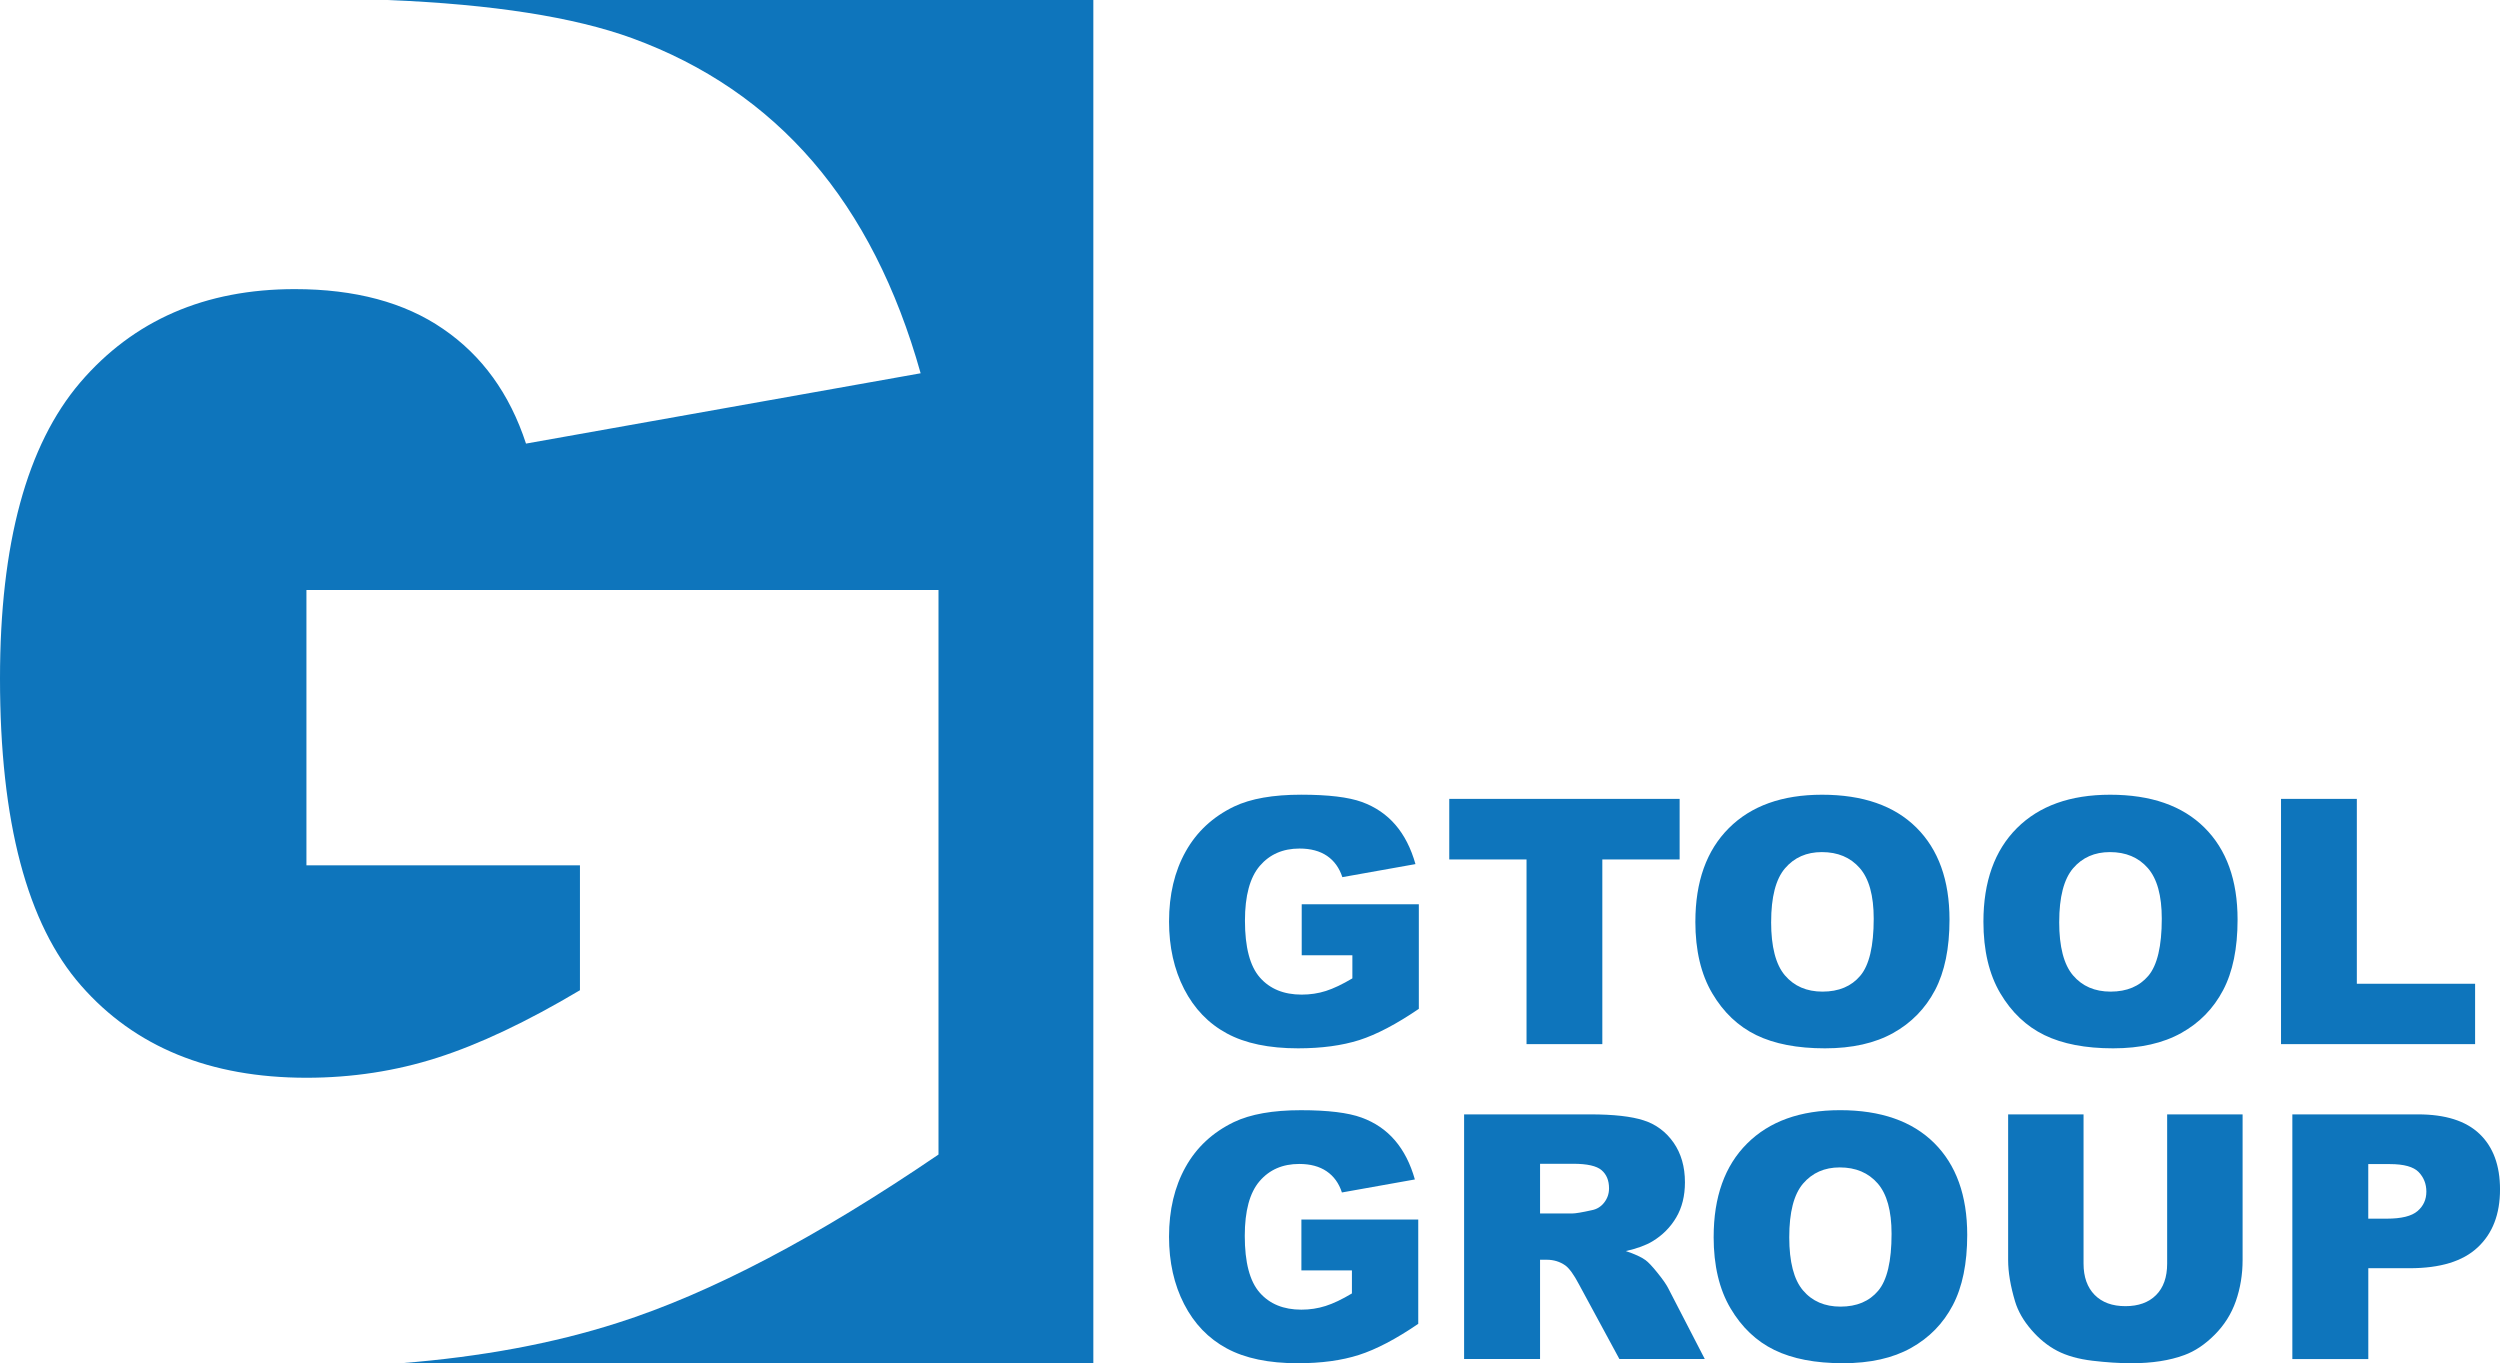 <?xml version="1.0" encoding="UTF-8"?>
<svg id="_Слой_1" data-name="Слой 1" xmlns="http://www.w3.org/2000/svg" viewBox="0 0 110.032 60">
  <defs>
    <style>
      .cls-1, .cls-2 {
        fill: #0e75bc;
      }

      .cls-2 {
        fill-rule: evenodd;
      }
    </style>
  </defs>
  <path class="cls-2" d="M17.088,0h31.033V60H17.639c3.54-.28,6.722-.87,9.541-1.776,4.098-1.303,8.808-3.786,14.126-7.41V25.967H13.487v12.118h12.038v5.498c-2.347,1.396-4.449,2.387-6.281,2.971-1.819,.584-3.747,.881-5.757,.881-4.247,0-7.555-1.357-9.918-4.056-2.374-2.7-3.569-7.206-3.569-13.517,0-5.943,1.181-10.272,3.529-13.027,2.347-2.74,5.496-4.11,9.445-4.11,2.646,0,4.83,.582,6.526,1.75,1.71,1.168,2.932,2.849,3.651,5.049l17.369-3.095c-1.059-3.772-2.646-6.88-4.749-9.322-2.118-2.454-4.763-4.261-7.951-5.427-2.553-.929-6.129-1.49-10.731-1.679"/>
  <path class="cls-1" d="M57.292,42.045v-2.246h5.155v4.603c-.986,.672-1.859,1.13-2.617,1.374-.76,.241-1.659,.364-2.7,.364-1.281,0-2.326-.219-3.132-.656-.809-.437-1.434-1.087-1.88-1.952-.443-.865-.665-1.856-.665-2.974,0-1.179,.242-2.204,.729-3.075,.485-.871,1.197-1.533,2.134-1.985,.731-.348,1.715-.521,2.952-.521,1.193,0,2.086,.107,2.677,.322,.593,.217,1.083,.552,1.473,1.006,.391,.454,.684,1.03,.881,1.727l-3.218,.574c-.133-.407-.358-.719-.673-.935-.317-.215-.721-.324-1.212-.324-.732,0-1.313,.255-1.749,.763-.435,.509-.653,1.313-.653,2.41,0,1.169,.219,2.004,.658,2.504,.44,.501,1.052,.752,1.838,.752,.373,0,.73-.053,1.067-.161,.34-.109,.727-.294,1.165-.554v-1.016h-2.232Z"/>
  <polygon class="cls-1" points="63.786 35.161 73.925 35.161 73.925 37.827 70.523 37.827 70.523 45.955 67.187 45.955 67.187 37.827 63.786 37.827 63.786 35.161"/>
  <path class="cls-1" d="M74.618,40.566c0-1.762,.49-3.135,1.473-4.117,.981-.981,2.347-1.471,4.1-1.471,1.798,0,3.182,.481,4.154,1.446,.971,.966,1.458,2.315,1.458,4.052,0,1.263-.213,2.297-.638,3.105-.425,.807-1.038,1.436-1.84,1.884-.804,.449-1.805,.675-3.003,.675-1.216,0-2.225-.194-3.023-.582s-1.444-1.002-1.939-1.841c-.495-.84-.743-1.89-.743-3.152m3.335,.014c0,1.09,.203,1.873,.607,2.35,.406,.475,.957,.715,1.654,.715,.716,0,1.272-.233,1.664-.7,.393-.466,.59-1.303,.59-2.511,0-1.016-.205-1.76-.615-2.228-.41-.469-.966-.702-1.668-.702-.673,0-1.212,.237-1.62,.713-.408,.477-.611,1.264-.611,2.363"/>
  <path class="cls-1" d="M87.296,40.566c0-1.762,.491-3.135,1.473-4.117,.982-.981,2.349-1.471,4.102-1.471,1.796,0,3.18,.481,4.152,1.446,.974,.966,1.459,2.315,1.459,4.052,0,1.263-.211,2.297-.637,3.105-.424,.807-1.037,1.436-1.841,1.884-.802,.449-1.803,.675-3,.675-1.218,0-2.225-.194-3.023-.582-.798-.388-1.444-1.002-1.942-1.841-.495-.84-.743-1.89-.743-3.152m3.335,.014c0,1.09,.203,1.873,.609,2.35,.404,.475,.955,.715,1.654,.715,.714,0,1.27-.233,1.664-.7,.391-.466,.588-1.303,.588-2.511,0-1.016-.205-1.76-.615-2.228-.41-.469-.966-.702-1.668-.702-.671,0-1.212,.237-1.62,.713-.406,.477-.611,1.264-.611,2.363"/>
  <polygon class="cls-1" points="100.394 35.161 103.731 35.161 103.731 43.298 108.936 43.298 108.936 45.955 100.394 45.955 100.394 35.161"/>
  <path class="cls-1" d="M57.278,55.915v-2.24h5.143v4.591c-.984,.671-1.857,1.127-2.613,1.369-.757,.243-1.654,.365-2.691,.365-1.279,0-2.321-.218-3.126-.654-.807-.436-1.43-1.084-1.874-1.947-.443-.861-.665-1.85-.665-2.967,0-1.176,.243-2.198,.728-3.068,.484-.869,1.196-1.529,2.129-1.979,.73-.348,1.711-.522,2.946-.522,1.191,0,2.081,.109,2.671,.325,.59,.215,1.079,.548,1.468,1.002,.389,.453,.682,1.026,.878,1.721l-3.211,.573c-.13-.405-.356-.717-.672-.932-.317-.216-.718-.323-1.208-.323-.731,0-1.312,.254-1.744,.759-.435,.507-.651,1.308-.651,2.406,0,1.168,.218,1.999,.657,2.498,.44,.501,1.048,.75,1.834,.75,.371,0,.727-.054,1.065-.162,.338-.107,.725-.291,1.16-.552v-1.013h-2.225Z"/>
  <path class="cls-1" d="M64.439,59.816v-10.769h5.547c1.028,0,1.815,.087,2.358,.264,.543,.175,.982,.503,1.316,.981,.332,.478,.499,1.058,.499,1.745,0,.597-.128,1.113-.383,1.545-.255,.434-.605,.786-1.051,1.055-.284,.171-.674,.314-1.169,.426,.396,.132,.687,.265,.866,.397,.122,.088,.301,.276,.532,.565,.233,.289,.388,.512,.467,.67l1.612,3.12h-3.759l-1.781-3.291c-.224-.426-.425-.702-.601-.83-.24-.167-.513-.249-.815-.249h-.295v4.37h-3.343Zm3.343-6.407h1.403c.153,0,.446-.049,.883-.147,.219-.043,.399-.156,.539-.337,.141-.182,.211-.389,.211-.625,0-.348-.112-.613-.331-.8-.22-.186-.634-.279-1.242-.279h-1.463v2.188Z"/>
  <path class="cls-1" d="M75.423,54.439c0-1.758,.489-3.128,1.469-4.106,.98-.98,2.344-1.471,4.093-1.471,1.792,0,3.174,.483,4.143,1.444,.97,.964,1.455,2.311,1.455,4.045,0,1.259-.212,2.291-.636,3.097-.423,.806-1.036,1.432-1.836,1.879-.803,.449-1.8,.672-2.995,.672-1.214,0-2.22-.192-3.017-.581-.795-.386-1.439-.998-1.935-1.837-.495-.837-.742-1.885-.742-3.143m3.328,.014c0,1.088,.202,1.869,.606,2.343,.404,.476,.954,.713,1.649,.713,.715,0,1.268-.233,1.659-.698,.393-.466,.589-1.301,.589-2.506,0-1.014-.205-1.754-.614-2.222-.41-.467-.963-.701-1.666-.701-.669,0-1.207,.236-1.615,.712-.406,.476-.608,1.261-.608,2.357"/>
  <path class="cls-1" d="M95.383,49.047h3.32v6.416c0,.636-.101,1.236-.297,1.802-.198,.565-.51,1.059-.934,1.483-.422,.424-.867,.722-1.332,.892-.647,.24-1.423,.36-2.328,.36-.524,0-1.096-.037-1.716-.11-.619-.074-1.137-.22-1.554-.438-.416-.217-.797-.527-1.141-.928-.346-.4-.582-.815-.711-1.241-.205-.685-.306-1.292-.306-1.82v-6.416h3.319v6.568c0,.588,.164,1.047,.488,1.377,.326,.331,.777,.496,1.355,.496,.574,0,1.023-.162,1.349-.488,.325-.324,.488-.788,.488-1.384v-6.568Z"/>
  <path class="cls-1" d="M100.892,49.047h5.532c1.204,0,2.107,.285,2.707,.859,.601,.574,.902,1.388,.902,2.446,0,1.088-.327,1.938-.983,2.549-.652,.613-1.651,.917-2.992,.917h-1.822v3.997h-3.343v-10.768Zm3.343,4.59h.816c.64,0,1.092-.111,1.351-.334,.261-.223,.389-.509,.389-.857,0-.337-.112-.623-.338-.859-.226-.234-.648-.352-1.27-.352h-.949v2.402Z"/>
</svg>